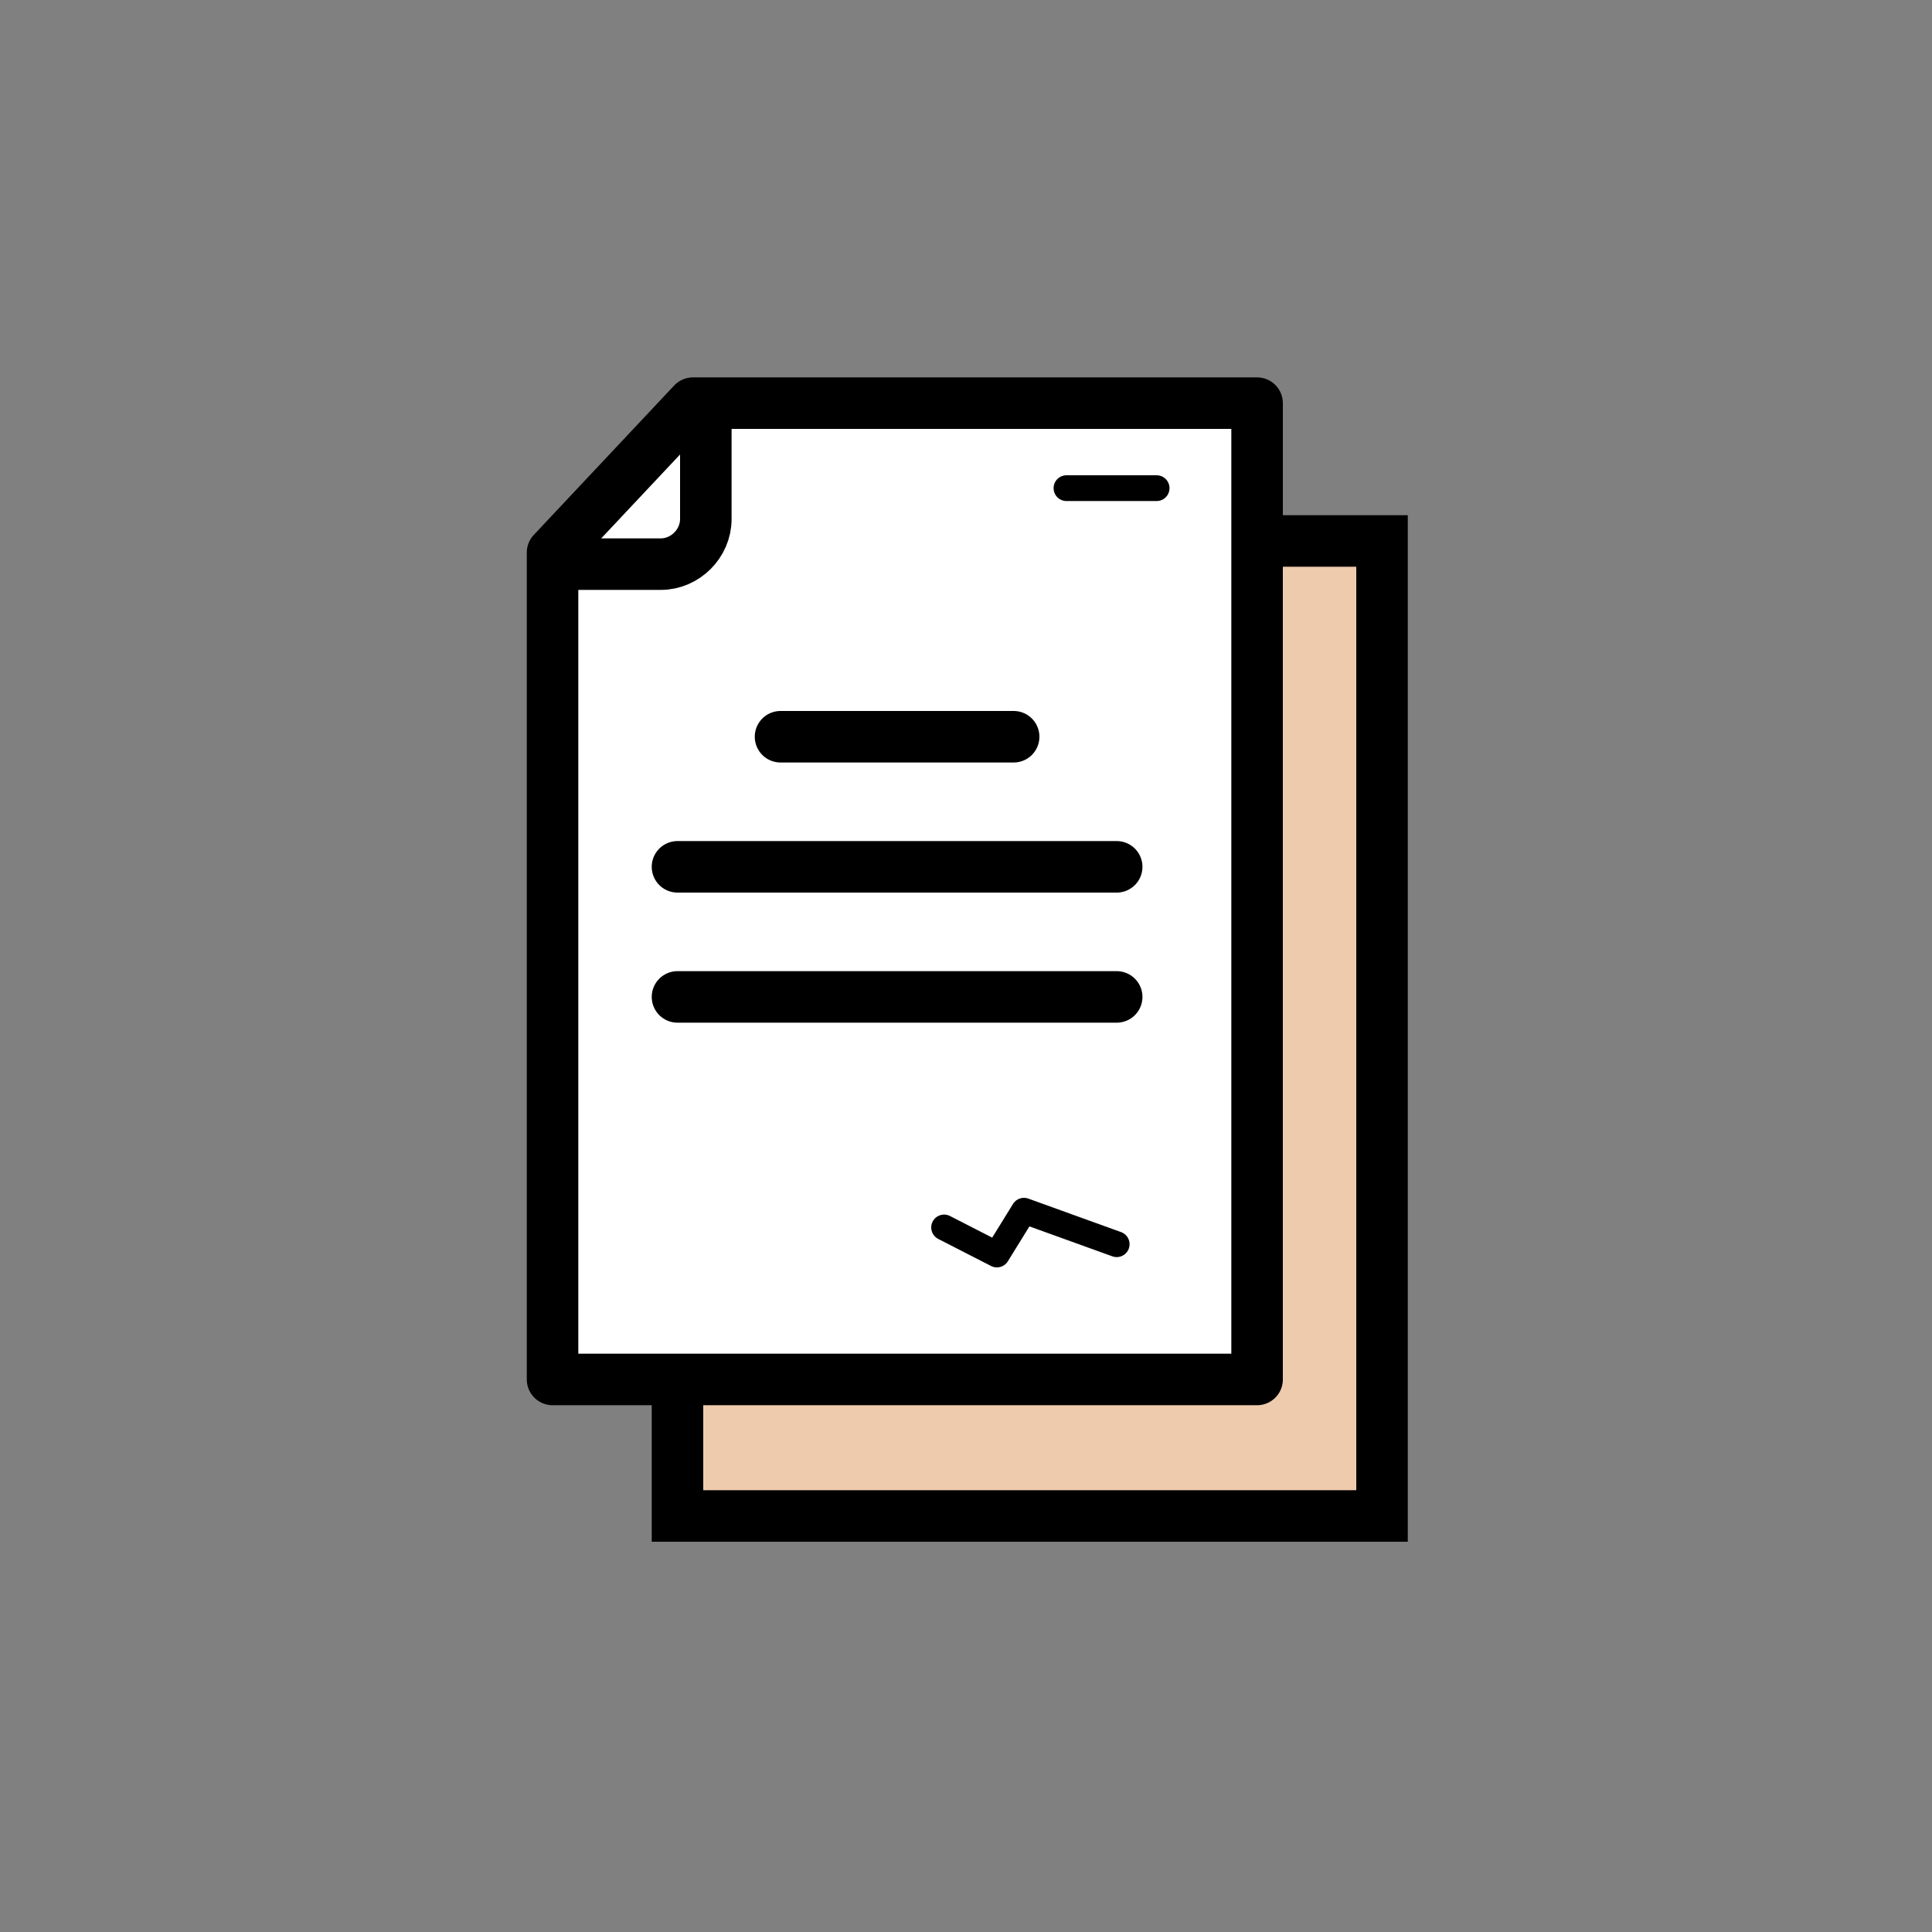 <?xml version="1.0" encoding="utf-8"?>
<!-- Generator: Adobe Illustrator 21.1.0, SVG Export Plug-In . SVG Version: 6.00 Build 0)  -->
<svg version="1.1" id="Layer_1" xmlns="http://www.w3.org/2000/svg" xmlns:xlink="http://www.w3.org/1999/xlink" x="0px" y="0px"
	 viewBox="0 0 150 150" style="enable-background:new 0 0 150 150;" xml:space="preserve">
<rect x="0" y="0" width="150" height="150" fill="#808080" stroke="none"/>
<style type="text/css">
	.st0{fill:#EFCBAE;stroke:#000000;stroke-width:4;stroke-miterlimit:10;}
	.st1{fill:none;stroke:#000000;stroke-width:4;stroke-linecap:round;stroke-linejoin:round;stroke-miterlimit:10;}
	.st2{fill:none;stroke:#000000;stroke-width:4;stroke-miterlimit:10;}
	.st3{fill:#FFFFFF;stroke:#000000;stroke-width:4;stroke-linecap:round;stroke-linejoin:round;stroke-miterlimit:10;}
	.st4{fill:none;stroke:#000000;stroke-width:2;stroke-linecap:round;stroke-linejoin:round;stroke-miterlimit:10;}
</style>
<g>
	<g>
		<g>
			<polygon class="st0" points="63.6,42 107.3,42 107.3,117.7 52.6,117.7 52.6,53.6 			"/>
			<line class="st1" x1="62.3" y1="88.1" x2="96.4" y2="88.1"/>
			<line class="st1" x1="62.3" y1="78" x2="96.4" y2="78"/>
			<line class="st1" x1="70.3" y1="67.9" x2="88.4" y2="67.9"/>
			<path class="st2" d="M52.6,54.5H61c1.9,0,3.5-1.6,3.5-3.5v-8.3"/>
		</g>
		<g>
			<polygon class="st3" points="53.8,31.3 97.6,31.3 97.6,107.1 42.9,107.1 42.9,42.9 			"/>
			<line class="st1" x1="52.6" y1="77.4" x2="86.7" y2="77.4"/>
			<line class="st1" x1="52.6" y1="67.3" x2="86.7" y2="67.3"/>
			<line class="st1" x1="60.6" y1="57.2" x2="78.7" y2="57.2"/>
			<polyline class="st4" points="73.3,95.3 77.4,97.4 79.5,94 86.7,96.6 			"/>
			<line class="st4" x1="82.8" y1="37.9" x2="89.8" y2="37.9"/>
			<path class="st2" d="M42.9,43.8h8.4c1.9,0,3.5-1.6,3.5-3.5V32"/>
		</g>
	</g>
</g>
</svg>
